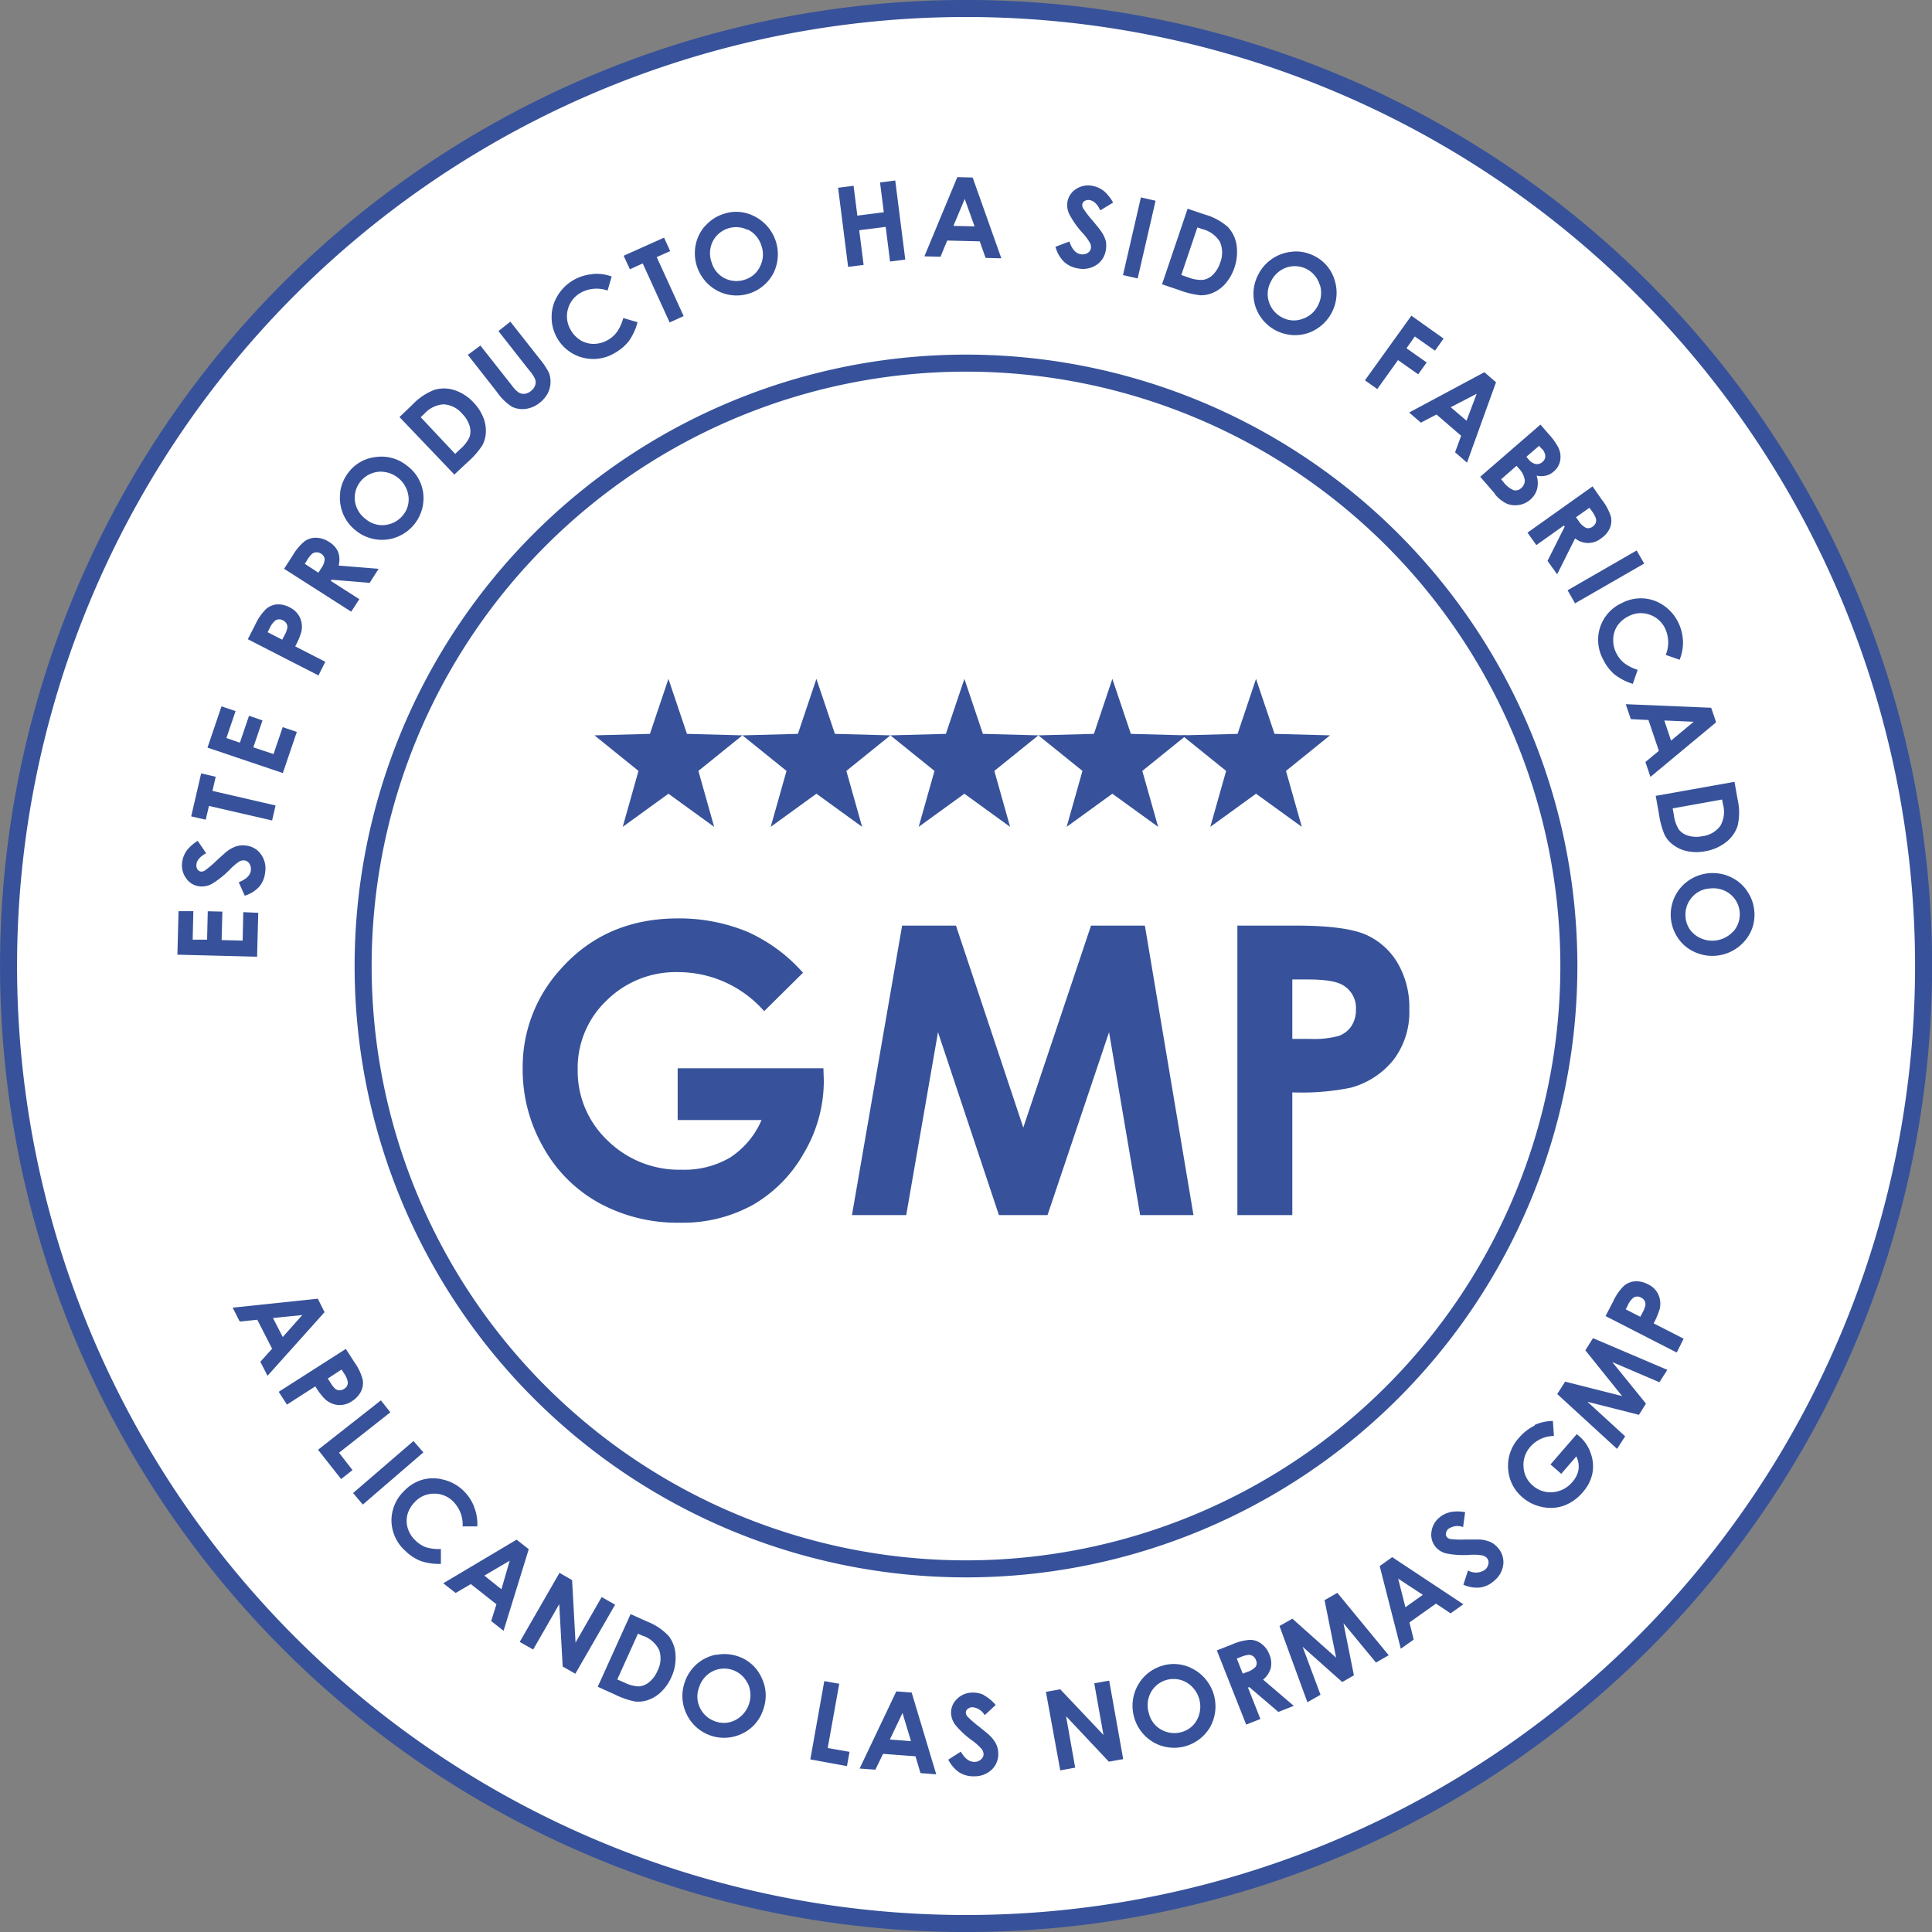 <svg id="Ebene_1" data-name="Ebene 1" xmlns="http://www.w3.org/2000/svg" xmlns:xlink="http://www.w3.org/1999/xlink" viewBox="0 0 286.98 286.98"><rect x="0" y="0" width="286.98" height="286.98" fill="#808080" stroke="none"/><defs><style>.cls-1,.cls-4{fill:none;}.cls-2{fill:#fff;}.cls-3{clip-path:url(#clip-path);}.cls-4{stroke:#37529a;stroke-width:2.53px;}.cls-5{fill:#1e1e1c;}.cls-6{fill:#37529a;}</style><clipPath id="clip-path" transform="translate(-6.51 -6.51)"><rect class="cls-1" x="6.51" y="6.51" width="286.98" height="286.98"/></clipPath></defs><path class="cls-2" d="M150,292.23A142.23,142.23,0,1,0,7.78,150,142.23,142.23,0,0,0,150,292.23Z" transform="translate(-6.51 -6.51)"/><g class="cls-3"><path class="cls-4" d="M150,292.23A142.23,142.23,0,1,0,7.78,150,142.23,142.23,0,0,0,150,292.23Z" transform="translate(-6.51 -6.51)"/></g><path class="cls-5" d="M123.5,116.42l.38.36h0l-.39-.36Z" transform="translate(-6.51 -6.51)"/><path class="cls-5" d="M123.88,116.78h0Z" transform="translate(-6.51 -6.51)"/><path class="cls-5" d="M123.88,116.78h0Z" transform="translate(-6.51 -6.51)"/><path class="cls-5" d="M123.5,116.42l.38.36h0l-.39-.36Z" transform="translate(-6.51 -6.51)"/><path class="cls-5" d="M193.08,215.42l-1.64,2,1.64-2Z" transform="translate(-6.51 -6.51)"/><path class="cls-2" d="M150,239.55A89.55,89.55,0,1,0,60.45,150,89.55,89.55,0,0,0,150,239.55Z" transform="translate(-6.51 -6.51)"/><path class="cls-4" d="M150,239.55A89.55,89.55,0,1,0,60.45,150,89.55,89.55,0,0,0,150,239.55Z" transform="translate(-6.51 -6.51)"/><path class="cls-6" d="M117.73,145a26.58,26.58,0,0,0-10.5-2.07q-10.74,0-17.43,7.52a21.54,21.54,0,0,0-5.65,14.86,23.11,23.11,0,0,0,3.06,11.61,21.2,21.2,0,0,0,8.3,8.29,24.26,24.26,0,0,0,11.95,2.92,21.55,21.55,0,0,0,10.92-2.67,20.43,20.43,0,0,0,7.57-7.72A21.06,21.06,0,0,0,128.88,167l-.06-1.81H107.17v7.69h12.46a12.49,12.49,0,0,1-4.7,5.59,13.46,13.46,0,0,1-7.16,1.79,15.17,15.17,0,0,1-11-4.33,14.18,14.18,0,0,1-4.45-10.57,13.79,13.79,0,0,1,4.29-10.23,14.59,14.59,0,0,1,10.64-4.22,17,17,0,0,1,12.77,5.8l5.77-5.71a24.15,24.15,0,0,0-8.08-6Zm15.39,42h8l4.72-27.17L154.89,187h7.22l9.14-27.17L175.87,187h7.92l-7.22-43h-8l-10.06,30-10-30h-8l-7.45,43Zm57.16,0h8.19V168.77a36.52,36.52,0,0,0,8.63-.68,12.19,12.19,0,0,0,6.4-4.15,11.7,11.7,0,0,0,2.35-7.49,13,13,0,0,0-1.8-7,10.37,10.37,0,0,0-4.91-4.21Q206,144,199,144h-8.69v43Zm8.19-35h2.32c2.53,0,4.27.28,5.2.85a3.9,3.9,0,0,1,1.93,3.64,4.33,4.33,0,0,1-.68,2.45,3.82,3.82,0,0,1-1.89,1.45,14.17,14.17,0,0,1-4.27.44h-2.61V152Z" transform="translate(-6.51 -6.51)"/><polygon class="cls-6" points="121.27 100.84 118.52 109.01 110.28 109.23 116.83 114.51 114.48 122.82 121.27 117.9 128.06 122.82 125.72 114.51 132.26 109.23 124.02 109.01 121.27 100.84 121.27 100.84"/><polygon class="cls-6" points="143.25 100.84 140.5 109.01 132.26 109.23 138.81 114.51 136.46 122.82 143.25 117.9 150.04 122.82 147.7 114.51 154.24 109.23 146 109.01 143.25 100.84 143.25 100.84"/><polygon class="cls-6" points="165.23 100.84 162.49 109.01 154.24 109.23 160.79 114.51 158.44 122.82 165.23 117.9 172.03 122.82 169.68 114.51 176.22 109.23 167.98 109.01 165.23 100.84 165.23 100.84"/><polygon class="cls-6" points="186.57 100.84 183.83 109.01 175.58 109.23 182.13 114.51 179.78 122.82 186.57 117.9 193.37 122.82 191.02 114.51 197.56 109.23 189.32 109.01 186.57 100.84 186.57 100.84"/><polygon class="cls-6" points="99.29 100.84 96.54 109.01 88.3 109.23 94.84 114.51 92.5 122.82 99.29 117.9 106.08 122.82 103.74 114.51 110.28 109.23 102.04 109.01 99.29 100.84 99.29 100.84"/><path class="cls-6" d="M41.05,200.72l1.07,2.09,2.61-.26,2.2,4.3-1.75,1.94,1.07,2.08,8.47-9.45-1-2-12.62,1.33Zm7.46,4.39-1.45-2.82,4.35-.44-2.9,3.26Zm-.6,8.14,1.22,1.9,4.22-2.71a9.63,9.63,0,0,0,1.44,1.9,3.37,3.37,0,0,0,1.91.87,3.21,3.21,0,0,0,2.09-.57,3.72,3.72,0,0,0,1.35-1.45,2.85,2.85,0,0,0,.24-1.77,7.79,7.79,0,0,0-1.21-2.54l-1.29-2-10,6.39Zm9.34-3.3.34.53a3,3,0,0,1,.58,1.34,1.06,1.06,0,0,1-.56,1,1.23,1.23,0,0,1-.67.21,1.11,1.11,0,0,1-.62-.22,3.87,3.87,0,0,1-.73-.93l-.39-.6,2-1.31Zm-3.5,11.9,3.43,4.36,1.69-1.33-2-2.58,7.62-6-1.4-1.78-9.31,7.32Zm5.19,6.41L60.4,230l9-7.75-1.47-1.69-9,7.75Zm18,2.06a6.77,6.77,0,0,0-1.61-2.4,6.45,6.45,0,0,0-2.91-1.61,6,6,0,0,0-3.18,0,6.14,6.14,0,0,0-2.76,1.73,6.05,6.05,0,0,0-1.82,4.46,6.12,6.12,0,0,0,2.06,4.38A6.71,6.71,0,0,0,69,238.38a8.44,8.44,0,0,0,3,.43V236.6a6.65,6.65,0,0,1-2.22-.26,4.46,4.46,0,0,1-1.55-1,4.21,4.21,0,0,1-1.15-1.82,3.76,3.76,0,0,1-.06-2,4.3,4.3,0,0,1,1.08-1.87,3.83,3.83,0,0,1,2.82-1.27,3.88,3.88,0,0,1,2.87,1.13,4.86,4.86,0,0,1,1.44,3.73h2.18a6.75,6.75,0,0,0-.48-2.89Zm-4.6,11.36,1.85,1.45,2.26-1.32,3.8,3-.78,2.49,1.84,1.45,3.74-12.12-1.8-1.42-10.91,6.49Zm8.61.87-2.49-2,3.76-2.21L81,242.55Zm2.76,7.85,2,1.13,3.87-6.74.51,9.26,1.88,1.08,5.91-10.26-2-1.13L92,250.5l-.51-9.28-1.87-1.08L83.71,250.4Zm11.58,6.66,2.48,1.12a12.41,12.41,0,0,0,3.06,1.07,4.48,4.48,0,0,0,2-.24,5.25,5.25,0,0,0,1.92-1.22,6.68,6.68,0,0,0,1.46-2.1,6.83,6.83,0,0,0,.64-3.41,5,5,0,0,0-1-2.74,8.65,8.65,0,0,0-3.23-2.17l-2.44-1.1-4.88,10.79Zm6.73-7.57a4.23,4.23,0,0,1,2.4,2.11,3.94,3.94,0,0,1-.25,3.1,4.32,4.32,0,0,1-1.25,1.69,2.72,2.72,0,0,1-1.53.62,5.38,5.38,0,0,1-2.19-.6l-1-.43,3.07-6.8.7.31Zm10.87,2.8A6.12,6.12,0,0,0,110,253.7a6.21,6.21,0,0,0-1.78,2.7,6.12,6.12,0,0,0,.27,4.71A6.16,6.16,0,0,0,116.8,264a5.94,5.94,0,0,0,3.09-3.58,6.06,6.06,0,0,0-.29-4.78,5.86,5.86,0,0,0-3.51-3.11,6.1,6.1,0,0,0-3.2-.2Zm4.71,4.28a4.18,4.18,0,0,1-1.82,5.42,3.69,3.69,0,0,1-3,.22,3.85,3.85,0,0,1-2.09-1.65,3.78,3.78,0,0,1-.34-3.4,4,4,0,0,1,2-2.39,3.86,3.86,0,0,1,5.22,1.8Zm9.27,11.28,5.45,1,.38-2.12-3.24-.57,1.71-9.54-2.22-.4-2.08,11.66Zm7.33,1.36,2.34.17,1.14-2.35,4.82.36.74,2.5,2.34.18-3.65-12.15-2.28-.17-5.45,11.46Zm7.63-4.07-3.14-.24,1.88-3.94,1.26,4.18Zm10.83-6.85a3.62,3.62,0,0,0-1.7-.36,3.2,3.2,0,0,0-2.29.94,2.79,2.79,0,0,0-.89,2.13,3.15,3.15,0,0,0,.61,1.7,13.22,13.22,0,0,0,2.56,2.37,8.13,8.13,0,0,1,1.34,1.2,1.38,1.38,0,0,1,.32.79,1,1,0,0,1-.38.79,1.4,1.4,0,0,1-1,.37c-.74,0-1.41-.49-2-1.52l-1.86,1.19a5,5,0,0,0,1.66,1.91,3.94,3.94,0,0,0,2.21.56,3.67,3.67,0,0,0,2.6-1,3.17,3.17,0,0,0,.95-2.43,3.25,3.25,0,0,0-.32-1.37,4.64,4.64,0,0,0-1-1.3c-.18-.19-.71-.62-1.59-1.32a16,16,0,0,1-1.69-1.48,1,1,0,0,1-.22-.56.71.71,0,0,1,.27-.54,1.15,1.15,0,0,1,.72-.26,2.39,2.39,0,0,1,1.82,1.18l1.63-1.51a6.16,6.16,0,0,0-1.77-1.46ZM164,269.48l2.22-.4-1.36-7.65,6.36,6.76,2.13-.38-2.08-11.66-2.22.4,1.37,7.67L164,257.44l-2.13.38L164,269.48Zm12.46-13.91a6.28,6.28,0,0,0,1.4,9.75,6.19,6.19,0,0,0,8.44-2.34,6.31,6.31,0,0,0-2.43-8.48,5.92,5.92,0,0,0-4.66-.58,6.22,6.22,0,0,0-2.75,1.65Zm6.31.86a4.18,4.18,0,0,1,1.57,5.49,3.69,3.69,0,0,1-2.31,1.87,3.87,3.87,0,0,1-2.66-.18,3.75,3.75,0,0,1-2.2-2.6,4,4,0,0,1,.28-3.1,3.85,3.85,0,0,1,5.32-1.48Zm8.86,6.25,2.1-.83-1.84-4.66.19-.08,4.32,3.69,2.29-.9L194.13,256a3.39,3.39,0,0,0,1.14-1.72,3.28,3.28,0,0,0-.2-2,3.49,3.49,0,0,0-1.18-1.6,2.83,2.83,0,0,0-1.67-.59,7.78,7.78,0,0,0-2.73.7l-2.23.87,4.35,11Zm-1.44-9.79.58-.23a4.32,4.32,0,0,1,1.2-.34,1.15,1.15,0,0,1,.65.19,1.14,1.14,0,0,1,.43.55,1.07,1.07,0,0,1,0,1,2.83,2.83,0,0,1-1.28.8l-.66.26-.89-2.25Zm10.56,6.45,1.91-1.09L200,251.12l5.89,5.24,1.73-1-1.55-7.74,4.83,5.85,1.89-1.09-7.63-9.27-1.9,1.09,1.72,8.54-6.5-5.79-1.91,1.09,4.13,11.29Zm13.84-7.93,1.91-1.35-.63-2.55,3.94-2.8,2.17,1.45,1.9-1.35-10.57-7-1.86,1.33,3.14,12.29Zm3.26-8-2.58,1.84L214.19,241l3.64,2.39Zm4-12.26a3.58,3.58,0,0,0-1.55.79,3.27,3.27,0,0,0-1.17,2.19,2.82,2.82,0,0,0,.67,2.21,3,3,0,0,0,1.55.92,13,13,0,0,0,3.48.21,7.8,7.8,0,0,1,1.8.07,1.37,1.37,0,0,1,.76.41,1,1,0,0,1,.21.85,1.45,1.45,0,0,1-.52.89,2.39,2.39,0,0,1-2.51.1l-.69,2.11a4.85,4.85,0,0,0,2.49.42,3.89,3.89,0,0,0,2.08-1,3.67,3.67,0,0,0,1.36-2.44,3.18,3.18,0,0,0-.81-2.47,3.27,3.27,0,0,0-1.12-.86,4.85,4.85,0,0,0-1.6-.36c-.27,0-1,0-2.08,0a14.27,14.27,0,0,1-2.25-.07.9.9,0,0,1-.52-.29.69.69,0,0,1-.13-.59,1,1,0,0,1,.39-.65,2.36,2.36,0,0,1,2.15-.25l.3-2.21a6,6,0,0,0-2.29,0Zm12.62-12.89a7.31,7.31,0,0,0-2.32,1.81,6.13,6.13,0,0,0-1.58,5,5.94,5.94,0,0,0,2.08,3.85,6.29,6.29,0,0,0,3,1.45,5.86,5.86,0,0,0,3.22-.23,6.61,6.61,0,0,0,2.76-2,5.9,5.9,0,0,0,1.41-2.75,5.64,5.64,0,0,0-.24-3,5.77,5.77,0,0,0-1.7-2.54l-.38-.31-3.9,4.5,1.6,1.39,2.24-2.59a3.48,3.48,0,0,1,.32,2,3.77,3.77,0,0,1-.92,1.81,4.19,4.19,0,0,1-2.88,1.51,3.92,3.92,0,0,1-3-1,3.81,3.81,0,0,1-1.36-2.74,4,4,0,0,1,1-3,4.7,4.7,0,0,1,3.51-1.61l-.15-2.23a6.74,6.74,0,0,0-2.71.59Zm12.25,3.45,1.19-1.85-5.6-5.13,7.65,1.94L251,215,246,208.83l7,3,1.18-1.84-11.05-4.71L242,207.09l5.46,6.79L239,211.74l-1.18,1.84,8.86,8.12Zm8.88-14.35,1-2-4.46-2.28a10.69,10.69,0,0,0,.92-2.2,3.42,3.42,0,0,0-.22-2.09,3.18,3.18,0,0,0-1.54-1.51,3.58,3.58,0,0,0-1.93-.44,2.83,2.83,0,0,0-1.65.68,7.71,7.71,0,0,0-1.6,2.32L245,202l10.54,5.4ZM248,201l.29-.57a3,3,0,0,1,.86-1.17,1.07,1.07,0,0,1,1.13,0,1.14,1.14,0,0,1,.52.47,1.19,1.19,0,0,1,.12.65,4,4,0,0,1-.43,1.1l-.33.63L248,201Z" transform="translate(-6.51 -6.51)"/><path class="cls-6" d="M44.7,148.56l.17-6.46L42.65,142l-.1,4.23-3.12-.08.11-4.23-2.17-.05-.1,4.22-2.14,0,.1-4.23-2.2,0-.17,6.46,11.84.3ZM34.19,132.94a3.74,3.74,0,0,0-.62,1.63,3.23,3.23,0,0,0,.59,2.4,2.76,2.76,0,0,0,2,1.2,3.1,3.1,0,0,0,1.77-.34,13.12,13.12,0,0,0,2.73-2.17A8.89,8.89,0,0,1,42,134.51a1.33,1.33,0,0,1,.84-.19,1,1,0,0,1,.72.49,1.44,1.44,0,0,1,.21,1c-.09.73-.69,1.31-1.8,1.75l.9,2A4.89,4.89,0,0,0,45,138.24a3.85,3.85,0,0,0,.89-2.11,3.62,3.62,0,0,0-.61-2.72,3.14,3.14,0,0,0-2.26-1.3,3.33,3.33,0,0,0-1.41.11,4.6,4.6,0,0,0-1.43.79c-.21.16-.73.62-1.55,1.38a15.57,15.57,0,0,1-1.72,1.45.94.94,0,0,1-.58.13.75.75,0,0,1-.5-.35,1.1,1.1,0,0,1-.14-.75q.12-.9,1.44-1.62l-1.25-1.84a6.3,6.3,0,0,0-1.71,1.53Zm2.89-4.72.47-2,9.38,2.16.51-2.23-9.37-2.16.48-2.1-2.16-.5-1.48,6.38,2.17.5Zm11.44-6.87,2.08-6.12-2.1-.71-1.36,4-3-1,1.36-4-2-.69-1.36,4-2-.69,1.36-4-2.09-.71-2.08,6.13,11.22,3.79Zm5.31-14.54,1-2-4.47-2.29a10.45,10.45,0,0,0,.92-2.19,3.34,3.34,0,0,0-.22-2.09,3.24,3.24,0,0,0-1.54-1.52,3.55,3.55,0,0,0-1.93-.43A2.82,2.82,0,0,0,46,97a8,8,0,0,0-1.59,2.33l-1.09,2.13,10.54,5.4Zm-7.56-6.41.29-.56a3.15,3.15,0,0,1,.86-1.17,1.09,1.09,0,0,1,1.14,0,1.19,1.19,0,0,1,.51.48,1,1,0,0,1,.12.64,3.75,3.75,0,0,1-.43,1.1l-.33.64-2.16-1.11Zm12.39-3,1.22-1.89-4.23-2.71.11-.18,5.66.47L62.75,91l-5.94-.48a3.42,3.42,0,0,0-.09-2.07A3.33,3.33,0,0,0,55.38,87a3.61,3.61,0,0,0-1.9-.61,2.86,2.86,0,0,0-1.7.5A7.7,7.7,0,0,0,50,89l-1.29,2,10,6.39Zm-6.9-7.1.33-.52a4,4,0,0,1,.77-1,1.09,1.09,0,0,1,.64-.23,1.11,1.11,0,0,1,.67.19,1.06,1.06,0,0,1,.57.85,2.68,2.68,0,0,1-.56,1.4l-.38.59-2-1.31Zm5.3-10.71a6.16,6.16,0,0,0,2.33,5.75,6.17,6.17,0,0,0,4.54,1.32,6.2,6.2,0,0,0,5.45-6.86A6,6,0,0,0,67,75.71a6,6,0,0,0-4.61-1.32,5.9,5.9,0,0,0-4.1,2.27,6.14,6.14,0,0,0-1.26,3Zm5.61-3a4.19,4.19,0,0,1,4.5,3.53A3.66,3.66,0,0,1,66.4,83a3.92,3.92,0,0,1-2.26,1.42,3.77,3.77,0,0,1-3.31-.81,4,4,0,0,1-1.6-2.68,3.88,3.88,0,0,1,3.44-4.33ZM74,77l2-1.87a12.41,12.41,0,0,0,2.14-2.44,4.43,4.43,0,0,0,.54-2,5.31,5.31,0,0,0-.41-2.24,6.85,6.85,0,0,0-1.41-2.14,6.64,6.64,0,0,0-2.91-1.87A5,5,0,0,0,71,64.43a8.94,8.94,0,0,0-3.22,2.18l-1.93,1.85L74,77ZM69.52,68a4.21,4.21,0,0,1,2.86-1.43,3.91,3.91,0,0,1,2.78,1.39,4.37,4.37,0,0,1,1.1,1.8,2.73,2.73,0,0,1,0,1.65,5.16,5.16,0,0,1-1.38,1.8l-.76.72L69,68.48l.55-.52Zm10.86-3.18a8,8,0,0,0,2.18,2.11,3.55,3.55,0,0,0,2,.32,4.23,4.23,0,0,0,2.13-.92A4.53,4.53,0,0,0,87.84,65a3.82,3.82,0,0,0,.22-3.09,10.75,10.75,0,0,0-1.37-2.07l-4.37-5.55-1.77,1.4,4.55,5.8A5.21,5.21,0,0,1,86,62.84a1.36,1.36,0,0,1,0,.91,1.79,1.79,0,0,1-.64.85,1.73,1.73,0,0,1-.9.4,1.41,1.41,0,0,1-.86-.16,3.89,3.89,0,0,1-1-1l-4.73-6L76,59.22l4.36,5.56ZM94.46,47.24a6.67,6.67,0,0,0-2.76.87,6.54,6.54,0,0,0-2.37,2.33,5.94,5.94,0,0,0-.88,3.06,6.18,6.18,0,0,0,9.43,5.41,6.92,6.92,0,0,0,2.06-1.76,8.59,8.59,0,0,0,1.27-2.78l-2.12-.62a6.6,6.6,0,0,1-.89,2A4.36,4.36,0,0,1,96.83,57a4.28,4.28,0,0,1-2.07.59,3.74,3.74,0,0,1-2-.53,4.23,4.23,0,0,1-1.49-1.56A4,4,0,0,1,92.76,50a4.88,4.88,0,0,1,4-.33l.61-2.09a6.51,6.51,0,0,0-2.9-.36Zm5.61-.73,1.91-.87,4,8.77,2.08-.95-4-8.76,2-.89-.91-2-6,2.69.92,2Zm11.18-6.45a6,6,0,0,0-1.41,2.86,6.32,6.32,0,0,0,3.29,6.81A6.17,6.17,0,0,0,121.44,47a6.32,6.32,0,0,0-2.85-8.35,5.82,5.82,0,0,0-4.67-.34,6.06,6.06,0,0,0-2.67,1.78Zm6.34.54a4,4,0,0,1,2,2.35,3.89,3.89,0,0,1-.15,3.07,3.65,3.65,0,0,1-2.21,2,3.89,3.89,0,0,1-2.67,0,3.79,3.79,0,0,1-2.33-2.49,4,4,0,0,1,.13-3.12,3.89,3.89,0,0,1,5.24-1.74Zm14.93,5.55,2.27-.29-.65-5.15,3.93-.5.65,5.15,2.26-.29-1.49-11.75-2.26.29.56,4.43-3.93.5-.56-4.43L131,34.4l1.49,11.75Zm11.35-1.56,2.34.06,1-2.41,4.83.12.87,2.46,2.34.06-4.26-12-2.28-.06-4.87,11.72Zm7.41-4.45-3.15-.08,1.68-4,1.47,4.1Zm19.11-5.32a3.79,3.79,0,0,0-1.59-.7,3.26,3.26,0,0,0-2.44.46,2.82,2.82,0,0,0-1.29,1.92,3.08,3.08,0,0,0,.25,1.78,13.32,13.32,0,0,0,2,2.84,8.57,8.57,0,0,1,1.08,1.44,1.33,1.33,0,0,1,.15.85,1,1,0,0,1-.53.7,1.43,1.43,0,0,1-1,.16c-.73-.13-1.29-.76-1.66-1.89l-2.07.79a5,5,0,0,0,1.24,2.2,3.92,3.92,0,0,0,2.06,1,3.65,3.65,0,0,0,2.75-.48,3.15,3.15,0,0,0,1.42-2.19,3.51,3.51,0,0,0,0-1.41,5,5,0,0,0-.72-1.47c-.15-.22-.58-.76-1.3-1.62a14.17,14.17,0,0,1-1.36-1.79.94.94,0,0,1-.1-.59.71.71,0,0,1,.37-.47,1.07,1.07,0,0,1,.76-.11c.59.11,1.11.61,1.54,1.52l1.9-1.16a6.31,6.31,0,0,0-1.44-1.78Zm2.93,12.55,2.18.5,2.66-11.54-2.18-.5-2.66,11.54Zm5.78,1.36,2.57.87a12.8,12.8,0,0,0,3.16.77,4.5,4.5,0,0,0,2-.44,5.18,5.18,0,0,0,1.8-1.4,7.3,7.3,0,0,0,1.55-5.69,5,5,0,0,0-1.3-2.63,8.77,8.77,0,0,0-3.43-1.84l-2.53-.86-3.8,11.22Zm6-8.19a4.28,4.28,0,0,1,2.6,1.86,4,4,0,0,1,.06,3.11,4.39,4.39,0,0,1-1.08,1.81,2.69,2.69,0,0,1-1.46.76,5.15,5.15,0,0,1-2.24-.38l-1-.34,2.39-7.07.72.25Zm13.47,3.35a6.15,6.15,0,0,0-3,1,6.22,6.22,0,0,0-2.16,2.41,6.14,6.14,0,0,0-.43,4.7,6.2,6.2,0,0,0,7.78,4,6.32,6.32,0,0,0,4-7.87,5.87,5.87,0,0,0-3-3.59,6.07,6.07,0,0,0-3.13-.67Zm4,4.93a4,4,0,0,1-.29,3.06,3.91,3.91,0,0,1-2.31,2,3.64,3.64,0,0,1-3-.21,3.88,3.88,0,0,1-1.83-1.94,3.81,3.81,0,0,1,.16-3.41,4,4,0,0,1,2.33-2.08,3.86,3.86,0,0,1,4.9,2.55ZM209.26,63l1.83,1.3L214.17,60l3,2.11,1.26-1.76-3-2.11,1.24-1.75,3,2.11,1.27-1.8-4.78-3.4L209.26,63Zm6.54,4.76,1.77,1.53,2.32-1.21,3.66,3.16-.9,2.45,1.77,1.54,4.31-11.94L227,61.8l-11.2,6ZM224.35,69,222,67l3.86-2L224.35,69Zm4.19,10.88a5.09,5.09,0,0,0,1.78,1.44,3.31,3.31,0,0,0,1.8.2,3.38,3.38,0,0,0,1.71-.8,3.24,3.24,0,0,0,1-1.56,3.7,3.7,0,0,0-.07-2,3.12,3.12,0,0,0,1.39,0,2.59,2.59,0,0,0,1.11-.58,2.74,2.74,0,0,0,1-1.66,3.1,3.1,0,0,0-.31-2,9.36,9.36,0,0,0-1.4-1.93l-1.22-1.41-8.95,7.75,2.18,2.51Zm7-6.71a1.72,1.72,0,0,1,.51,1.09,1.1,1.1,0,0,1-.42.86,1.18,1.18,0,0,1-1,.32,1.87,1.87,0,0,1-1.07-.7l-.32-.38,1.89-1.63.38.44Zm-3.48,2.87A3.16,3.16,0,0,1,233,77.8a1.44,1.44,0,0,1-.54,1.22,1.19,1.19,0,0,1-1.1.31,3.69,3.69,0,0,1-1.51-1.2l-.36-.43,2.29-2,.31.36Zm1.35,9.6,1.31,1.84,4.09-2.91.12.17-2.55,5.08,1.43,2,2.67-5.34a3.06,3.06,0,0,0,3.86,0A3.61,3.61,0,0,0,245.62,85a2.83,2.83,0,0,0,.17-1.76,7.71,7.71,0,0,0-1.33-2.48l-1.39-2-9.65,6.86Zm9.17-3.75.36.51a3.92,3.92,0,0,1,.61,1.08,1.09,1.09,0,0,1,0,.67,1.19,1.19,0,0,1-.44.56,1.05,1.05,0,0,1-1,.21,2.74,2.74,0,0,1-1.09-1l-.41-.58,2-1.41Zm-3.22,12.3,1.11,1.94,10.27-5.91-1.12-1.94-10.26,5.91Zm17.13,7.47a6.73,6.73,0,0,0-.74-2.79,6.45,6.45,0,0,0-2.21-2.48,5.88,5.88,0,0,0-3-1,6.1,6.1,0,0,0-3.17.72,6,6,0,0,0-3.19,3.61,6.1,6.1,0,0,0,.5,4.82,6.78,6.78,0,0,0,1.65,2.15,8.5,8.5,0,0,0,2.72,1.4l.72-2.09a6.3,6.3,0,0,1-2-1,4.3,4.3,0,0,1-1.15-1.43,4.15,4.15,0,0,1-.48-2.1,3.74,3.74,0,0,1,.61-2,4.29,4.29,0,0,1,1.64-1.41,3.87,3.87,0,0,1,3.08-.27,3.94,3.94,0,0,1,2.34,2,4.9,4.9,0,0,1,.13,4l2.06.72a6.81,6.81,0,0,0,.5-2.89ZM248,111.11l.75,2.22,2.62.13,1.55,4.58-2,1.66.75,2.21,9.75-8.11-.73-2.16L248,111.11Zm6.73,5.42-1-3,4.36.19-3.35,2.79Zm-2.28,8.2.48,2.67a12.48,12.48,0,0,0,.85,3.14,4.28,4.28,0,0,0,1.34,1.52,5.13,5.13,0,0,0,2.09.9,6.67,6.67,0,0,0,2.56,0,6.81,6.81,0,0,0,3.17-1.39,5,5,0,0,0,1.68-2.4,8.77,8.77,0,0,0,0-3.9l-.47-2.63-11.66,2.08Zm10,1.27a4.23,4.23,0,0,1-.39,3.17,3.9,3.9,0,0,1-2.69,1.55,4.28,4.28,0,0,1-2.1-.08,2.69,2.69,0,0,1-1.38-.91,5.26,5.26,0,0,1-.74-2.14l-.18-1,7.34-1.32.14.76Zm3.59,12.88a6,6,0,0,0-2.43-2.08,6.3,6.3,0,0,0-7.4,1.5,6.17,6.17,0,0,0,.61,8.74,6.33,6.33,0,0,0,8.8-.7,5.87,5.87,0,0,0,1.48-4.44,6,6,0,0,0-1.06-3Zm-2.1,6a4.19,4.19,0,0,1-5.7.45,3.65,3.65,0,0,1-1.36-2.64,3.85,3.85,0,0,1,.7-2.57,3.79,3.79,0,0,1,3-1.64,4,4,0,0,1,3,.9,3.86,3.86,0,0,1,.39,5.5Z" transform="translate(-6.51 -6.51)"/></svg>